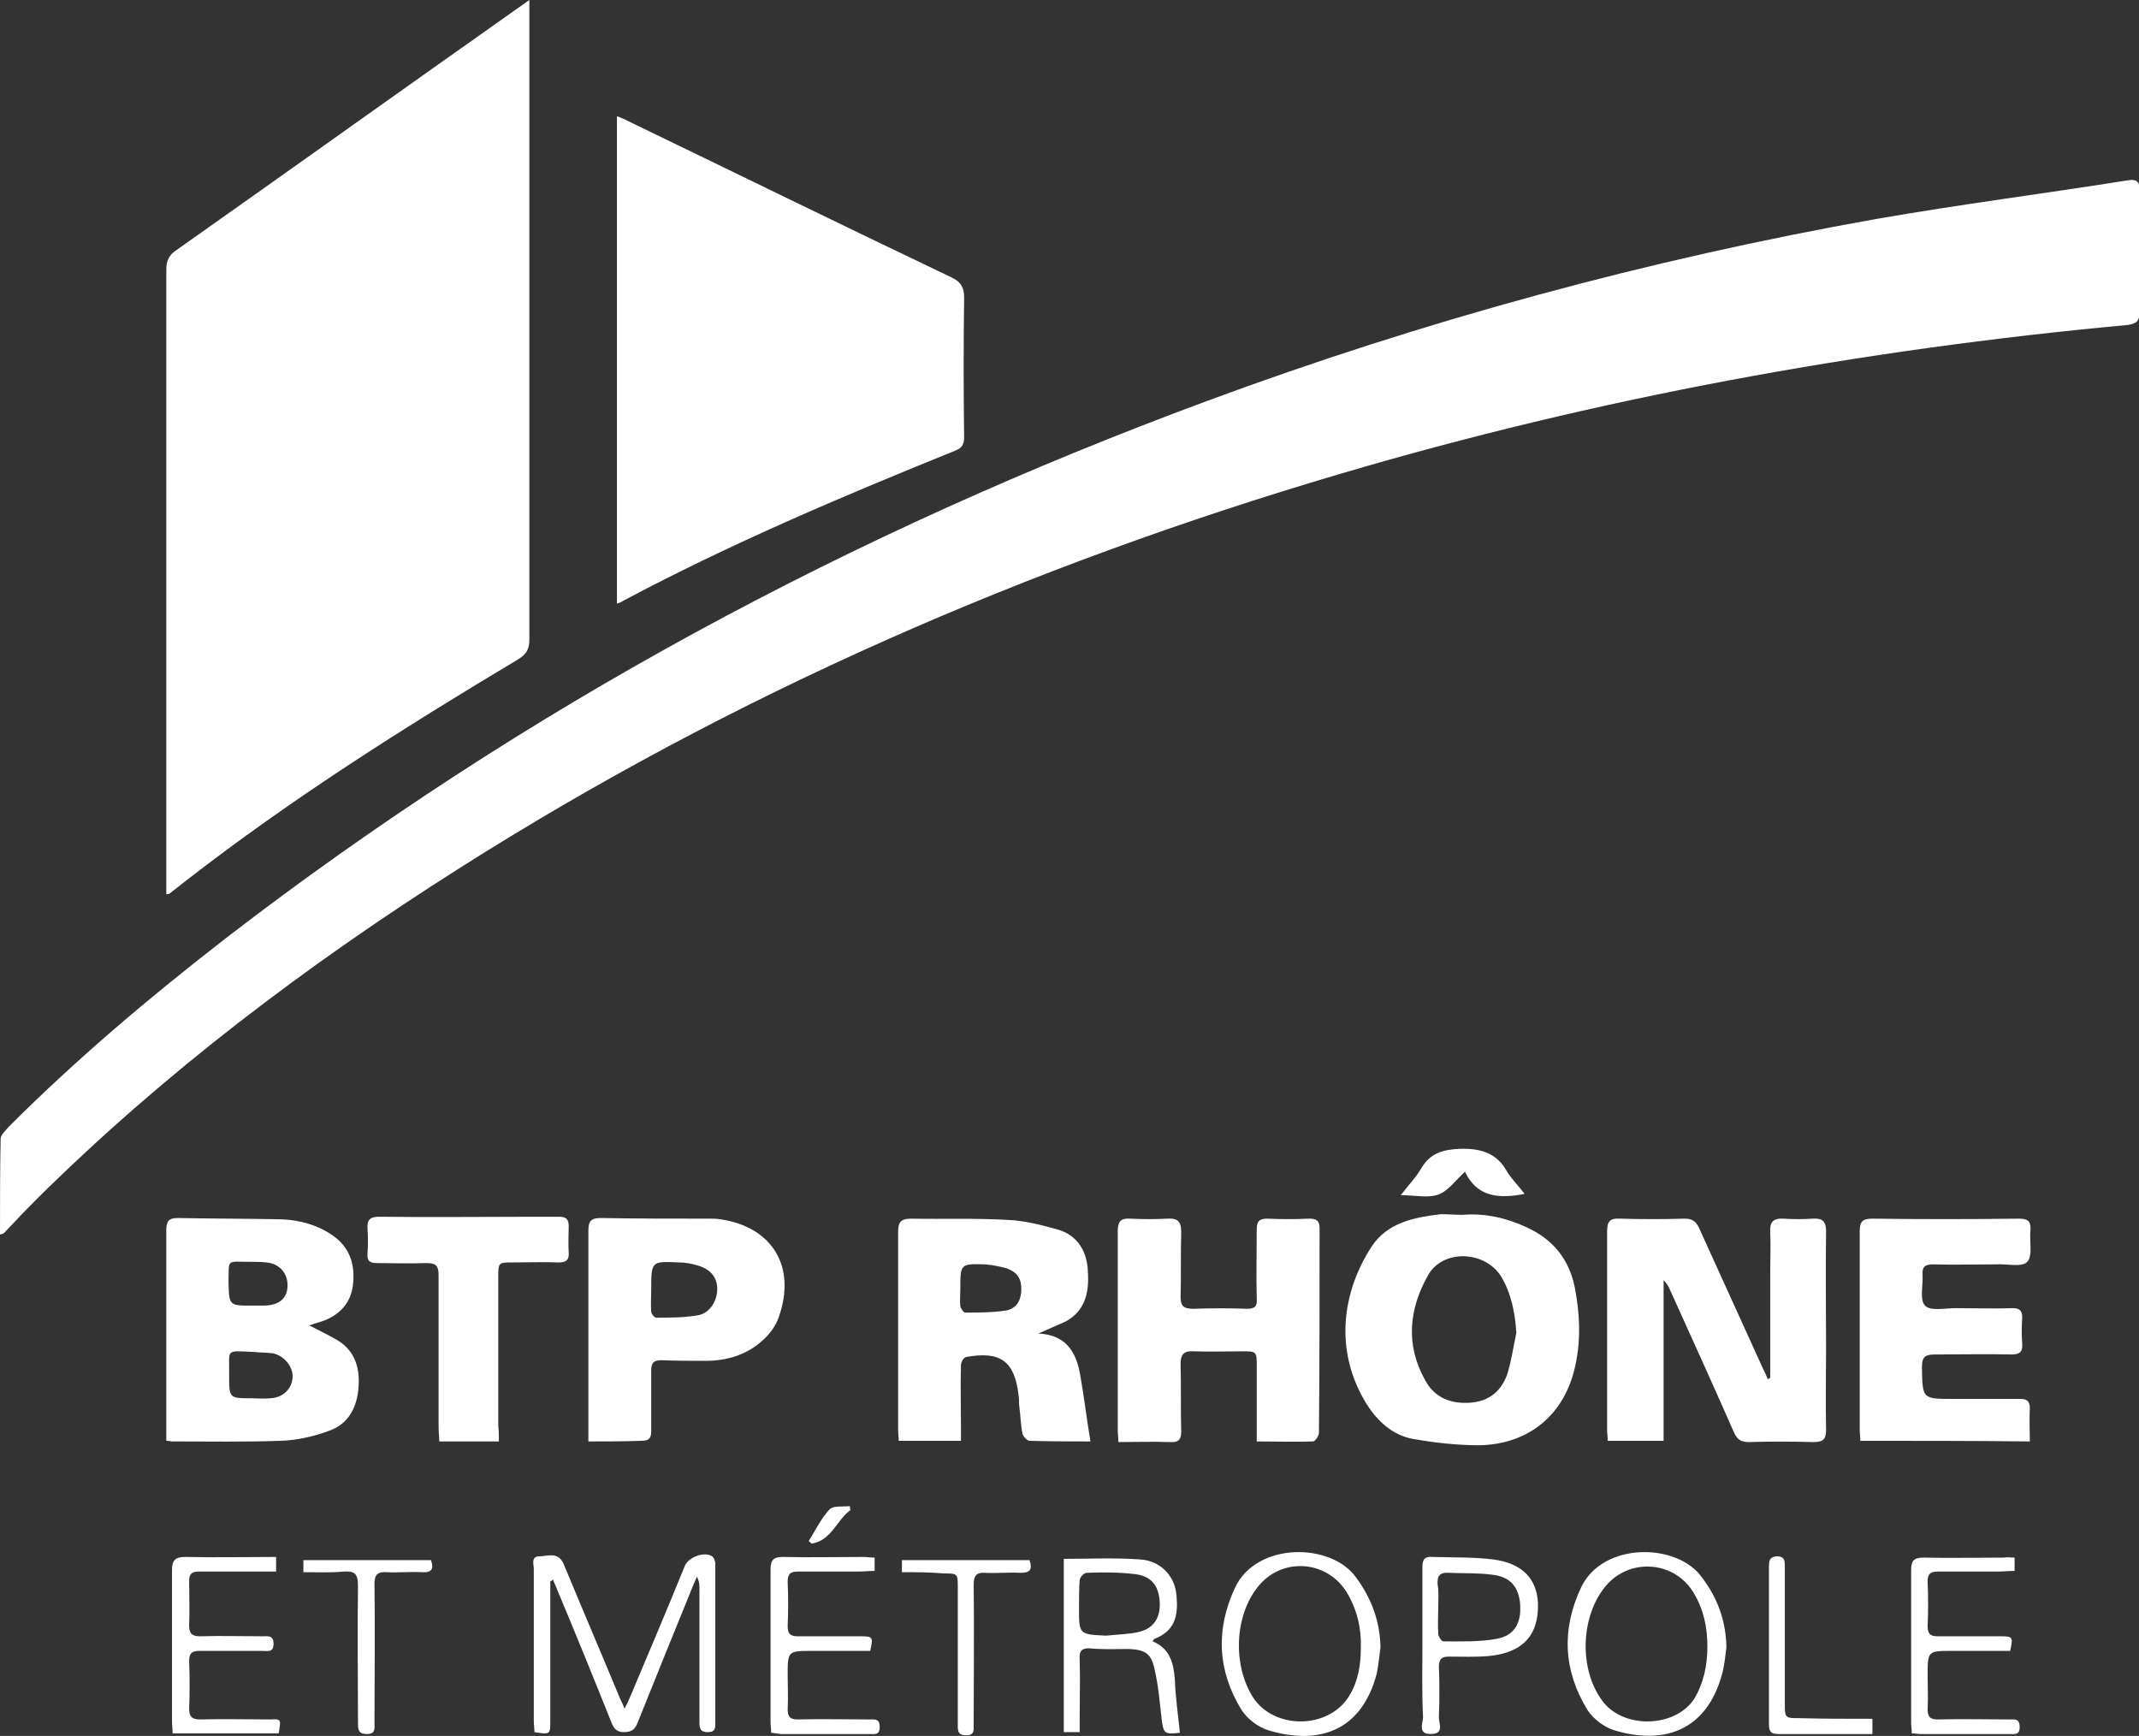 <?xml version="1.0" encoding="utf-8"?>
<!-- Generator: Adobe Illustrator 26.2.1, SVG Export Plug-In . SVG Version: 6.00 Build 0)  -->
<svg version="1.1" id="Calque_1" xmlns="http://www.w3.org/2000/svg" xmlns:xlink="http://www.w3.org/1999/xlink" x="0px" y="0px"
	 viewBox="0 0 337 273.5" style="enable-background:new 0 0 337 273.5;" xml:space="preserve">
<rect x="0" y="0" width="337" height="273.5" fill="#333333" stroke="none"/>
<style type="text/css">
	.st0{fill:#FFFFFF;}
</style>
<path class="st0" d="M0,194.5c0-5.1,0-10.1,0.1-15.1c0-0.6,0.8-1.3,1.3-1.9c10.7-10.7,22.2-20.4,34.2-29.7
	c47.1-36.3,98.8-64,154.5-84.6c34.3-12.7,69.5-22.3,105.5-28.7c13.2-2.3,26.5-4,39.7-6.1c1.3-0.2,1.8,0.2,1.8,1.6
	c-0.1,6.4-0.1,12.7,0,19.1c0,1.5-0.5,1.9-1.9,2.1c-42.2,3.9-83.6,11.5-124.2,23.5c-49.1,14.5-95.5,34.7-138.8,62.2
	c-23.8,15.1-46.3,32.1-66.4,52c-1.8,1.8-3.5,3.6-5.2,5.4C0.4,194.4,0.4,194.4,0,194.5z"/>
<path class="st0" d="M83.4,0c0,0.9,0,1.4,0,2c0,32.9,0,65.9,0,98.8c0,1.5-0.5,2.3-1.8,3.1c-17.9,10.7-35.6,21.9-52.1,34.7
	c-0.9,0.7-1.9,1.5-2.8,2.2c-0.1,0.1-0.2,0-0.5,0.1c0-0.6,0-1.2,0-1.8c0-32.2,0-64.4,0-96.6c0-1.4,0.4-2.3,1.6-3.1
	c18-12.7,35.9-25.5,53.9-38.2C82.1,0.9,82.6,0.6,83.4,0z"/>
<path class="st0" d="M97.2,95.1c0-25.6,0-51.1,0-76.8c0.7,0.3,1.3,0.5,1.8,0.8c17,8.2,33.9,16.5,50.9,24.6c1.5,0.7,2,1.6,2,3.2
	c-0.1,7.3-0.1,14.6,0,22c0,1.2-0.4,1.7-1.4,2.1c-17.8,7.2-35.5,14.7-52.4,23.7C97.9,94.9,97.7,94.9,97.2,95.1z"/>
<path class="st0" d="M278.9,217.1c0-5.6,0-11.2,0-16.8c0-2,0.1-4.1,0-6.1c-0.1-1.6,0.4-2.3,2.1-2.2c1.5,0.1,3.1,0.1,4.6,0
	c1.5-0.1,2.1,0.4,2.1,2c-0.1,6.1,0,12.3,0,18.4c0,4.3-0.1,8.6,0,12.9c0,1.5-0.5,1.9-2,1.9c-3.4-0.1-6.8-0.1-10.2,0
	c-1.2,0-1.8-0.4-2.3-1.5c-3.3-7.5-6.7-15-10.1-22.5c-0.2-0.5-0.5-1-1-1.5c0,8.4,0,16.8,0,25.3c-3,0-5.8,0-8.8,0
	c0-0.6-0.1-1.2-0.1-1.8c0-10.4,0-20.8,0-31.2c0-1.5,0.4-2.1,2-2c3.4,0.1,6.8,0.1,10.2,0c1.2,0,1.8,0.4,2.3,1.5
	c3.3,7.3,6.7,14.7,10,22c0.3,0.6,0.6,1.2,0.8,1.8C278.7,217.2,278.8,217.1,278.9,217.1z"/>
<path class="st0" d="M26.2,227c0-3.3,0-6.5,0-9.7c0-7.8,0-15.7,0-23.5c0-1.4,0.4-1.9,1.8-1.9c5.4,0.1,10.8,0.1,16.2,0.2
	c2.9,0.1,5.6,0.8,8,2.4c2.9,1.9,3.8,4.7,3.4,8c-0.4,3.2-2.6,5.1-5.6,5.9c-0.4,0.1-0.8,0.3-1.3,0.4c1.5,0.8,2.8,1.4,4.2,2.2
	c2.9,1.6,3.8,4.3,3.6,7.4c-0.2,3.2-1.5,5.9-4.6,7c-2.4,0.9-5,1.5-7.6,1.6c-5.7,0.2-11.5,0.1-17.2,0.1C26.9,227.1,26.6,227,26.2,227z
	 M39.7,220.3c1,0,1.9,0.1,2.9,0c2-0.1,3.4-1.5,3.5-3.3c0.1-1.7-1.4-3.5-3.2-3.8c-0.9-0.1-1.9-0.1-2.9-0.2c-4.7-0.2-3.8-0.5-3.9,3.7
	C36.1,220.3,36.1,220.3,39.7,220.3z M39.7,205.7c0.7,0,1.4,0,2,0c2.3-0.1,3.5-1.1,3.6-3c0.1-2-1.2-3.6-3.3-3.8
	c-0.9-0.1-1.8-0.1-2.7-0.1c-3.7,0-3.2-0.5-3.3,3.2C36.1,205.7,36.1,205.7,39.7,205.7z"/>
<path class="st0" d="M230.4,191.4c3.6-0.3,7,0.5,10.2,2c4.1,1.9,6.6,5,7.5,9.4c0.8,4.1,1,8.2,0.1,12.3c-1.6,7.7-7.3,12.5-15.2,12.6
	c-3.5,0-7-0.4-10.4-1c-3.2-0.6-5.5-2.7-7.3-5.5c-5.3-8.6-3.7-17.9,0.8-24.8c2.5-3.8,6.7-4.6,10.9-5.1
	C228.3,191.3,229.4,191.4,230.4,191.4z M238.9,210c-0.2-3.2-0.8-6.2-2.4-8.9c-2.6-4.1-9.2-4.3-11.5-0.2c-3,5.3-3.6,10.9-0.5,16.5
	c1.5,2.8,4,3.8,7.1,3.6c2.9-0.2,4.8-1.7,5.8-4.3C238.1,214.6,238.4,212.3,238.9,210z"/>
<path class="st0" d="M163.6,210.1c4.5,0.2,6,3.1,6.6,6.6c0.6,3.4,1,6.8,1.6,10.4c-3.3,0-6.4,0-9.6-0.1c-0.4,0-1-0.7-1.1-1.1
	c-0.3-1.4-0.3-2.8-0.5-4.2c-0.1-0.6,0-1.1-0.1-1.7c-0.6-5.5-2.8-7.2-8.3-6.2c-0.4,0.1-0.8,0.8-0.8,1.3c-0.1,3.2,0,6.5,0,9.7
	c0,0.7,0,1.4,0,2.2c-3.3,0-6.4,0-9.8,0c0-0.5-0.1-1.1-0.1-1.7c0-10.4,0-20.9,0-31.3c0-1.6,0.6-2,2.1-2c5.1,0.1,10.1-0.1,15.2,0.2
	c2.6,0.1,5.3,0.8,7.8,1.5c3.2,0.9,4.7,3.5,4.8,6.7c0.2,3.2-0.4,6.1-3.5,7.8C166.5,208.8,165.2,209.4,163.6,210.1z M151.3,203.1
	c0,0.9-0.1,1.8,0,2.7c0.1,0.4,0.5,1,0.8,1c2.1,0,4.2,0,6.2-0.3c1.6-0.2,2.5-1.3,2.6-3.1c0.1-1.9-0.6-3-2.4-3.6
	c-1.1-0.3-2.2-0.5-3.3-0.6C151.3,199.1,151.3,199.1,151.3,203.1z"/>
<path class="st0" d="M198,227.1c0-4.1,0-8,0-11.8c0-2.4,0-2.4-2.4-2.4c-2.5,0-5,0.1-7.5,0c-1.5-0.1-2.1,0.4-2.1,2
	c0.1,3.5,0,7,0.1,10.6c0,1.3-0.4,1.8-1.8,1.7c-2.6-0.1-5.3,0-8.1,0c0-0.8-0.1-1.3-0.1-1.9c0-10.4,0-20.9,0-31.3c0-1.6,0.5-2.1,2-2
	c1.9,0.1,3.9,0.1,5.8,0c1.6-0.1,2.2,0.4,2.2,2.1c-0.1,3.4,0,6.8-0.1,10.2c0,1.5,0.5,1.9,2,1.9c2.8-0.1,5.7-0.1,8.5,0
	c1.2,0,1.6-0.4,1.5-1.6c-0.1-3.6,0-7.3,0-10.9c0-1.3,0.4-1.7,1.7-1.7c2.2,0.1,4.4,0.1,6.6,0c1.1,0,1.6,0.3,1.6,1.5
	c0,10.7,0,21.5-0.1,32.2c0,0.5-0.6,1.4-0.9,1.4C204.1,227.2,201.2,227.1,198,227.1z"/>
<path class="st0" d="M293.1,227c0-0.6-0.1-1.2-0.1-1.7c0-10.4,0-20.9,0-31.3c0-1.6,0.5-2,2-2c7.7,0.1,15.3,0.1,23,0
	c1.4,0,2,0.3,1.9,1.8c-0.2,1.7,0.4,4-0.5,5c-0.8,0.9-3.2,0.3-4.9,0.4c-3.3,0-6.6,0.1-9.9,0c-1.2,0-1.8,0.3-1.7,1.6
	c0.1,1.7-0.5,4,0.4,4.9c0.8,0.9,3.2,0.4,4.8,0.4c3,0,6,0.1,9,0c1.1,0,1.5,0.4,1.5,1.5c-0.1,1.4-0.1,2.7,0,4.1
	c0.1,1.3-0.4,1.7-1.7,1.7c-4-0.1-8.1,0-12.1,0c-1.6,0-2,0.5-2,2c0.1,5,0,5,4.9,5c3.5,0,7,0,10.6,0c1.1,0,1.5,0.4,1.5,1.5
	c-0.1,1.7,0,3.4,0,5.2C310.9,227,302.1,227,293.1,227z"/>
<path class="st0" d="M92.7,227.1c0-0.8,0-1.3,0-1.9c0-10.4,0-20.9,0-31.3c0-1.6,0.5-2,2-2c5.6,0.1,11.2,0.1,16.9,0.1
	c0.6,0,1.3,0,1.9,0.1c8.2,1.2,12,7.5,9.2,15.4c-0.5,1.5-1.6,2.9-2.8,3.9c-2.4,2.1-5.5,3-8.7,3c-2.3,0-4.7,0-7-0.1
	c-1.2,0-1.6,0.4-1.6,1.6c0,3.2,0,6.4,0,9.5c0,1.2-0.3,1.6-1.6,1.6C98.4,227.1,95.6,227.1,92.7,227.1z M102.6,203.2
	c0,1.1-0.1,2.3,0,3.4c0,0.4,0.5,1,0.8,1c2.2,0,4.5,0,6.7-0.4c1.8-0.4,2.9-2.3,2.9-4.1c0-1.8-1-3.1-3-3.7c-1-0.3-2-0.5-3-0.5
	C102.6,198.7,102.6,198.7,102.6,203.2z"/>
<path class="st0" d="M78.6,227.1c-3.3,0-6.2,0-9.4,0c0-0.8-0.1-1.5-0.1-2.2c0-8,0-15.9,0-23.9c0-1.5-0.3-2-1.9-2
	c-2.6,0.1-5.2,0-7.8,0c-1.1,0-1.6-0.3-1.5-1.5c0.1-1.3,0.1-2.6,0-3.9c-0.1-1.4,0.4-1.9,1.8-1.9c8.2,0.1,16.5,0,24.7,0
	c1.2,0,2.5,0,3.7,0c1.1,0,1.5,0.4,1.5,1.5c0,1.4-0.1,2.7,0,4.1c0.1,1.2-0.4,1.6-1.6,1.6c-2.4-0.1-4.8,0-7.2,0c-2.3,0-2.3,0-2.3,2.4
	c0,7.8,0,15.6,0,23.3C78.6,225.6,78.6,226.3,78.6,227.1z"/>
<path class="st0" d="M86.7,249.1c0,0.6,0,1.2,0,1.8c0,6.7,0,13.4,0,20.1c0,2.3,0,2.3-2.5,1.9c0-0.6-0.1-1.2-0.1-1.8
	c0-8,0-15.9,0-23.9c0-0.7-0.5-2,0.9-2c1.3,0,2.9-0.8,3.8,1.2c2.9,7,5.9,14,8.8,21c0.2,0.5,0.5,1,0.8,1.8c0.4-0.8,0.7-1.4,0.9-1.9
	c2.9-6.9,5.8-13.7,8.6-20.6c0.6-1.4,3.1-2.3,4.3-1.5c0.3,0.2,0.5,0.8,0.5,1.2c0,8.4,0,16.8,0,25.2c0,0.9-0.2,1.3-1.2,1.3
	c-1.1,0-1.3-0.5-1.3-1.5c0-7,0-14,0-21c0-0.6,0-1.2-0.4-2c-0.2,0.5-0.4,0.9-0.6,1.4c-2.9,7.1-5.8,14.3-8.7,21.5
	c-0.4,1.1-0.9,1.6-2.2,1.6c-1.2,0-1.6-0.6-2-1.6c-2.8-7-5.6-13.9-8.5-20.8c-0.2-0.6-0.5-1.1-0.7-1.7C87,249.1,86.8,249.1,86.7,249.1
	z"/>
<path class="st0" d="M217.5,259.5c-0.2,1.4-0.3,2.8-0.6,4.2c-2.4,9.1-9.2,11.3-17.1,8.9c-1.6-0.5-3.3-1.8-4.2-3.2
	c-3.8-6.2-4.1-12.7-1-19.3c3.4-7.2,15.2-7.1,19.1-1.5C216.1,251.9,217.4,255.4,217.5,259.5z M214.4,259.6c0.1-3.1-0.6-6-2.2-8.7
	c-3.2-5.2-10.4-5.6-14.1-0.8c-3.6,4.6-3.9,12.2-0.7,17.3c3.3,5.1,11.8,5.1,15.1-0.1C214,264.9,214.4,262.3,214.4,259.6z"/>
<path class="st0" d="M272,259.5c-0.2,1.5-0.3,2.9-0.7,4.3c-2.5,9.1-9.4,11.1-17,8.8c-1.6-0.5-3.3-1.8-4.2-3.2
	c-3.8-6.2-4.1-12.7-1-19.3c3.4-7.2,15.2-7.1,19.1-1.5C270.6,251.8,271.9,255.3,272,259.5z M269,259.4c0-3-0.6-5.9-2.2-8.5
	c-3.1-5.1-10.3-5.5-14-0.8c-3.8,4.8-4,12.9-0.4,17.8c3.2,4.5,11.4,4.4,14.5-0.2C268.4,265.2,269,262.4,269,259.4z"/>
<path class="st0" d="M185.9,273c-2.5,0.3-2.6,0.1-2.9-2.3c-0.3-2.6-0.5-5.2-1.1-7.7c-0.5-2.5-1.5-3.1-4.1-3.2c-2,0-4.1,0.1-6.1-0.1
	c-1.3-0.1-1.7,0.5-1.6,1.7c0.1,3.2,0,6.4,0,9.5c0,0.6,0,1.2,0,2c-0.9,0-1.6,0-2.5,0c0-9.1,0-18.1,0-27.3c4.1,0,8.1-0.2,12.1,0.1
	c3,0.2,5.2,2.4,5.6,5.2c0.5,4-0.4,6.1-3.4,7.3c-0.1,0-0.2,0.2-0.3,0.4c2.7,1.1,3.3,3.4,3.5,6C185.2,267.4,185.6,270.2,185.9,273z
	 M174.3,257.7c1.7-0.2,3.5-0.2,5.2-0.6c2.4-0.6,3.4-2.4,3.2-4.9c-0.2-2.5-1.4-3.9-3.9-4.2c-2.5-0.3-5.1-0.3-7.6-0.2
	c-0.4,0-1.1,0.7-1.1,1.2c-0.1,1.5-0.1,2.9-0.1,4.4C170,257.5,170,257.5,174.3,257.7z"/>
<path class="st0" d="M43.9,273.1c-5.6,0-11.1,0-16.7,0c0-0.7-0.1-1.3-0.1-1.9c0-7.9,0-15.9,0-23.8c0-1.6,0.5-2.1,2.1-2.1
	c4.7,0.1,9.4,0,14.3,0c0,0.8,0,1.4,0,2.3c-1.8,0-3.6,0-5.4,0c-2.3,0-4.5,0-6.8,0c-1.1,0-1.5,0.4-1.5,1.5c0,2.3,0.1,4.7,0,7
	c0,1.2,0.4,1.7,1.7,1.7c3.3-0.1,6.6,0,9.9,0c0.8,0,1.7-0.2,1.7,1.2c0,1.4-1,1.1-1.8,1.1c-3.3,0-6.6,0-9.9,0c-1.2,0-1.6,0.4-1.6,1.6
	c0.1,2.5,0.1,5,0,7.5c0,1.2,0.4,1.7,1.7,1.7c3.7-0.1,7.4,0,11.1,0C44.3,270.8,44.3,270.9,43.9,273.1z"/>
<path class="st0" d="M121.5,273c0-0.6-0.1-1.2-0.1-1.7c0-8,0-16,0-24c0-1.6,0.5-2,2-2c4.2,0.1,8.4,0,12.6,0c0.6,0,1.1,0.1,1.8,0.1
	c0,0.7,0,1.3,0,2.1c-0.9,0-1.7,0.1-2.6,0.1c-3.2,0-6.4,0-9.5,0c-1.2,0-1.6,0.4-1.6,1.6c0.1,2.3,0.1,4.7,0,7c0,1.2,0.4,1.6,1.6,1.6
	c3.3,0,6.6,0,9.9,0c1.9,0,2,0.1,1.5,2.3c-3,0-6.1,0-9.1,0c-3.9,0-3.9,0-3.9,3.9c0,1.8,0.1,3.5,0,5.3c0,1.2,0.4,1.6,1.6,1.6
	c3.7-0.1,7.5,0,11.2,0c0.9,0,1.7-0.2,1.7,1.2c0,1.3-0.8,1.1-1.6,1.1c-4.7,0-9.3,0-14,0C122.5,273.1,122.1,273.1,121.5,273z"/>
<path class="st0" d="M317.4,245.4c0,0.7,0,1.3,0,2.1c-0.9,0-1.7,0.1-2.6,0.1c-3.2,0-6.4,0-9.5,0c-1.2,0-1.6,0.4-1.6,1.6
	c0.1,2.3,0.1,4.7,0,7c0,1.2,0.4,1.6,1.6,1.6c3.3,0,6.6,0,9.9,0c1.9,0,2,0.1,1.5,2.3c-3,0-6.1,0-9.1,0c-3.9,0-3.9,0-3.9,3.9
	c0,1.8,0.1,3.5,0,5.3c0,1.2,0.4,1.6,1.6,1.6c3.7-0.1,7.5,0,11.2,0c0.9,0,1.7-0.2,1.7,1.2c0,1.3-0.8,1.1-1.6,1.1c-4.7,0-9.3,0-14,0
	c-0.4,0-0.9-0.1-1.4-0.1c0-0.6-0.1-1.2-0.1-1.7c0-8,0-16,0-24c0-1.6,0.5-2,2-2c4.2,0.1,8.4,0,12.6,0
	C316.2,245.3,316.7,245.4,317.4,245.4z"/>
<path class="st0" d="M224.1,259.2c0-4.1,0-8.2,0-12.3c0-1.3,0.4-1.7,1.7-1.6c3.2,0.1,6.4,0,9.5,0.4c4.5,0.6,6.8,3,7,6.8
	c0.2,5-2.3,7.9-7.7,8.4c-2.1,0.2-4.2,0.1-6.3,0.1c-1.2,0-1.6,0.4-1.6,1.6c0.1,2.6,0.1,5.2,0,7.8c-0.1,1,1,2.8-1.3,2.8
	c-2.1,0-1.2-1.7-1.2-2.7C224,266.7,224.1,263,224.1,259.2z M226.6,253.1C226.6,253.1,226.6,253.1,226.6,253.1c0,1.4-0.1,2.8,0,4.3
	c0,0.4,0.5,1.2,0.8,1.2c2.8,0,5.7,0.1,8.4-0.4c2.8-0.5,3.9-2.5,3.7-5.4c-0.2-2.8-1.6-4.4-4.4-4.7c-2.2-0.3-4.5-0.2-6.8-0.3
	c-1.5-0.1-1.9,0.5-1.8,1.9C226.7,250.7,226.6,251.9,226.6,253.1z"/>
<path class="st0" d="M47.8,247.7c0-0.8,0-1.3,0-1.9c6.7,0,13.4,0,20.1,0c0.5,1.4,0.1,2-1.4,1.9c-1.9-0.1-3.7,0.1-5.6,0
	c-1.4-0.1-1.9,0.4-1.9,1.8c0.1,7.3,0,14.6,0,22c0,0.8,0.2,1.7-1.2,1.7c-1.4,0-1.4-0.8-1.4-1.8c0-7.2-0.1-14.4,0-21.6
	c0-1.8-0.5-2.3-2.2-2.2C52.1,247.8,50,247.7,47.8,247.7z"/>
<path class="st0" d="M142.1,247.7c0-0.8,0-1.3,0-1.9c6.7,0,13.4,0,20.1,0c0.5,1.5,0.1,2-1.4,2c-1.9-0.1-3.7,0.1-5.6,0
	c-1.4-0.1-1.8,0.5-1.8,1.9c0.1,7.3,0,14.6,0,22c0,0.8,0.2,1.7-1.2,1.7c-1.4,0-1.3-0.9-1.3-1.8c0-7.1,0-14.3,0-21.4
	c0-2.3,0-2.3-2.2-2.3C146.5,247.7,144.4,247.7,142.1,247.7z"/>
<path class="st0" d="M295,270.8c0,0.9,0,1.5,0,2.4c-2,0-3.9,0-5.8,0c-3,0-6,0-9,0c-1.1,0-1.5-0.3-1.5-1.5c0-8.3,0-16.6,0-24.9
	c0-0.9,0.1-1.5,1.2-1.6c1.3,0,1.3,0.7,1.3,1.6c0,7.2,0,14.3,0,21.5c0,2.4,0,2.4,2.4,2.4C287.3,270.8,291,270.8,295,270.8z"/>
<path class="st0" d="M240.2,188.1c-4.1,0.8-7.5,0.5-9.4-3.5c-1.5,1.4-2.7,3.1-4.2,3.6c-1.6,0.6-3.6,0.1-5.9,0.1
	c1.2-1.6,2.4-2.8,3.2-4.2c1.4-2.4,3.4-3,6.1-3.1c3.4-0.1,5.9,0.7,7.5,3.7C238.3,185.9,239.3,186.9,240.2,188.1z"/>
<path class="st0" d="M134,237.9c-2.2,1.6-3,4.8-6.1,5.3c-0.2-0.1-0.3-0.3-0.5-0.4c1.1-1.7,1.9-3.5,3.3-5c0.6-0.6,2.1-0.4,3.2-0.5
	C133.9,237.5,133.9,237.7,134,237.9z"/>
</svg>
